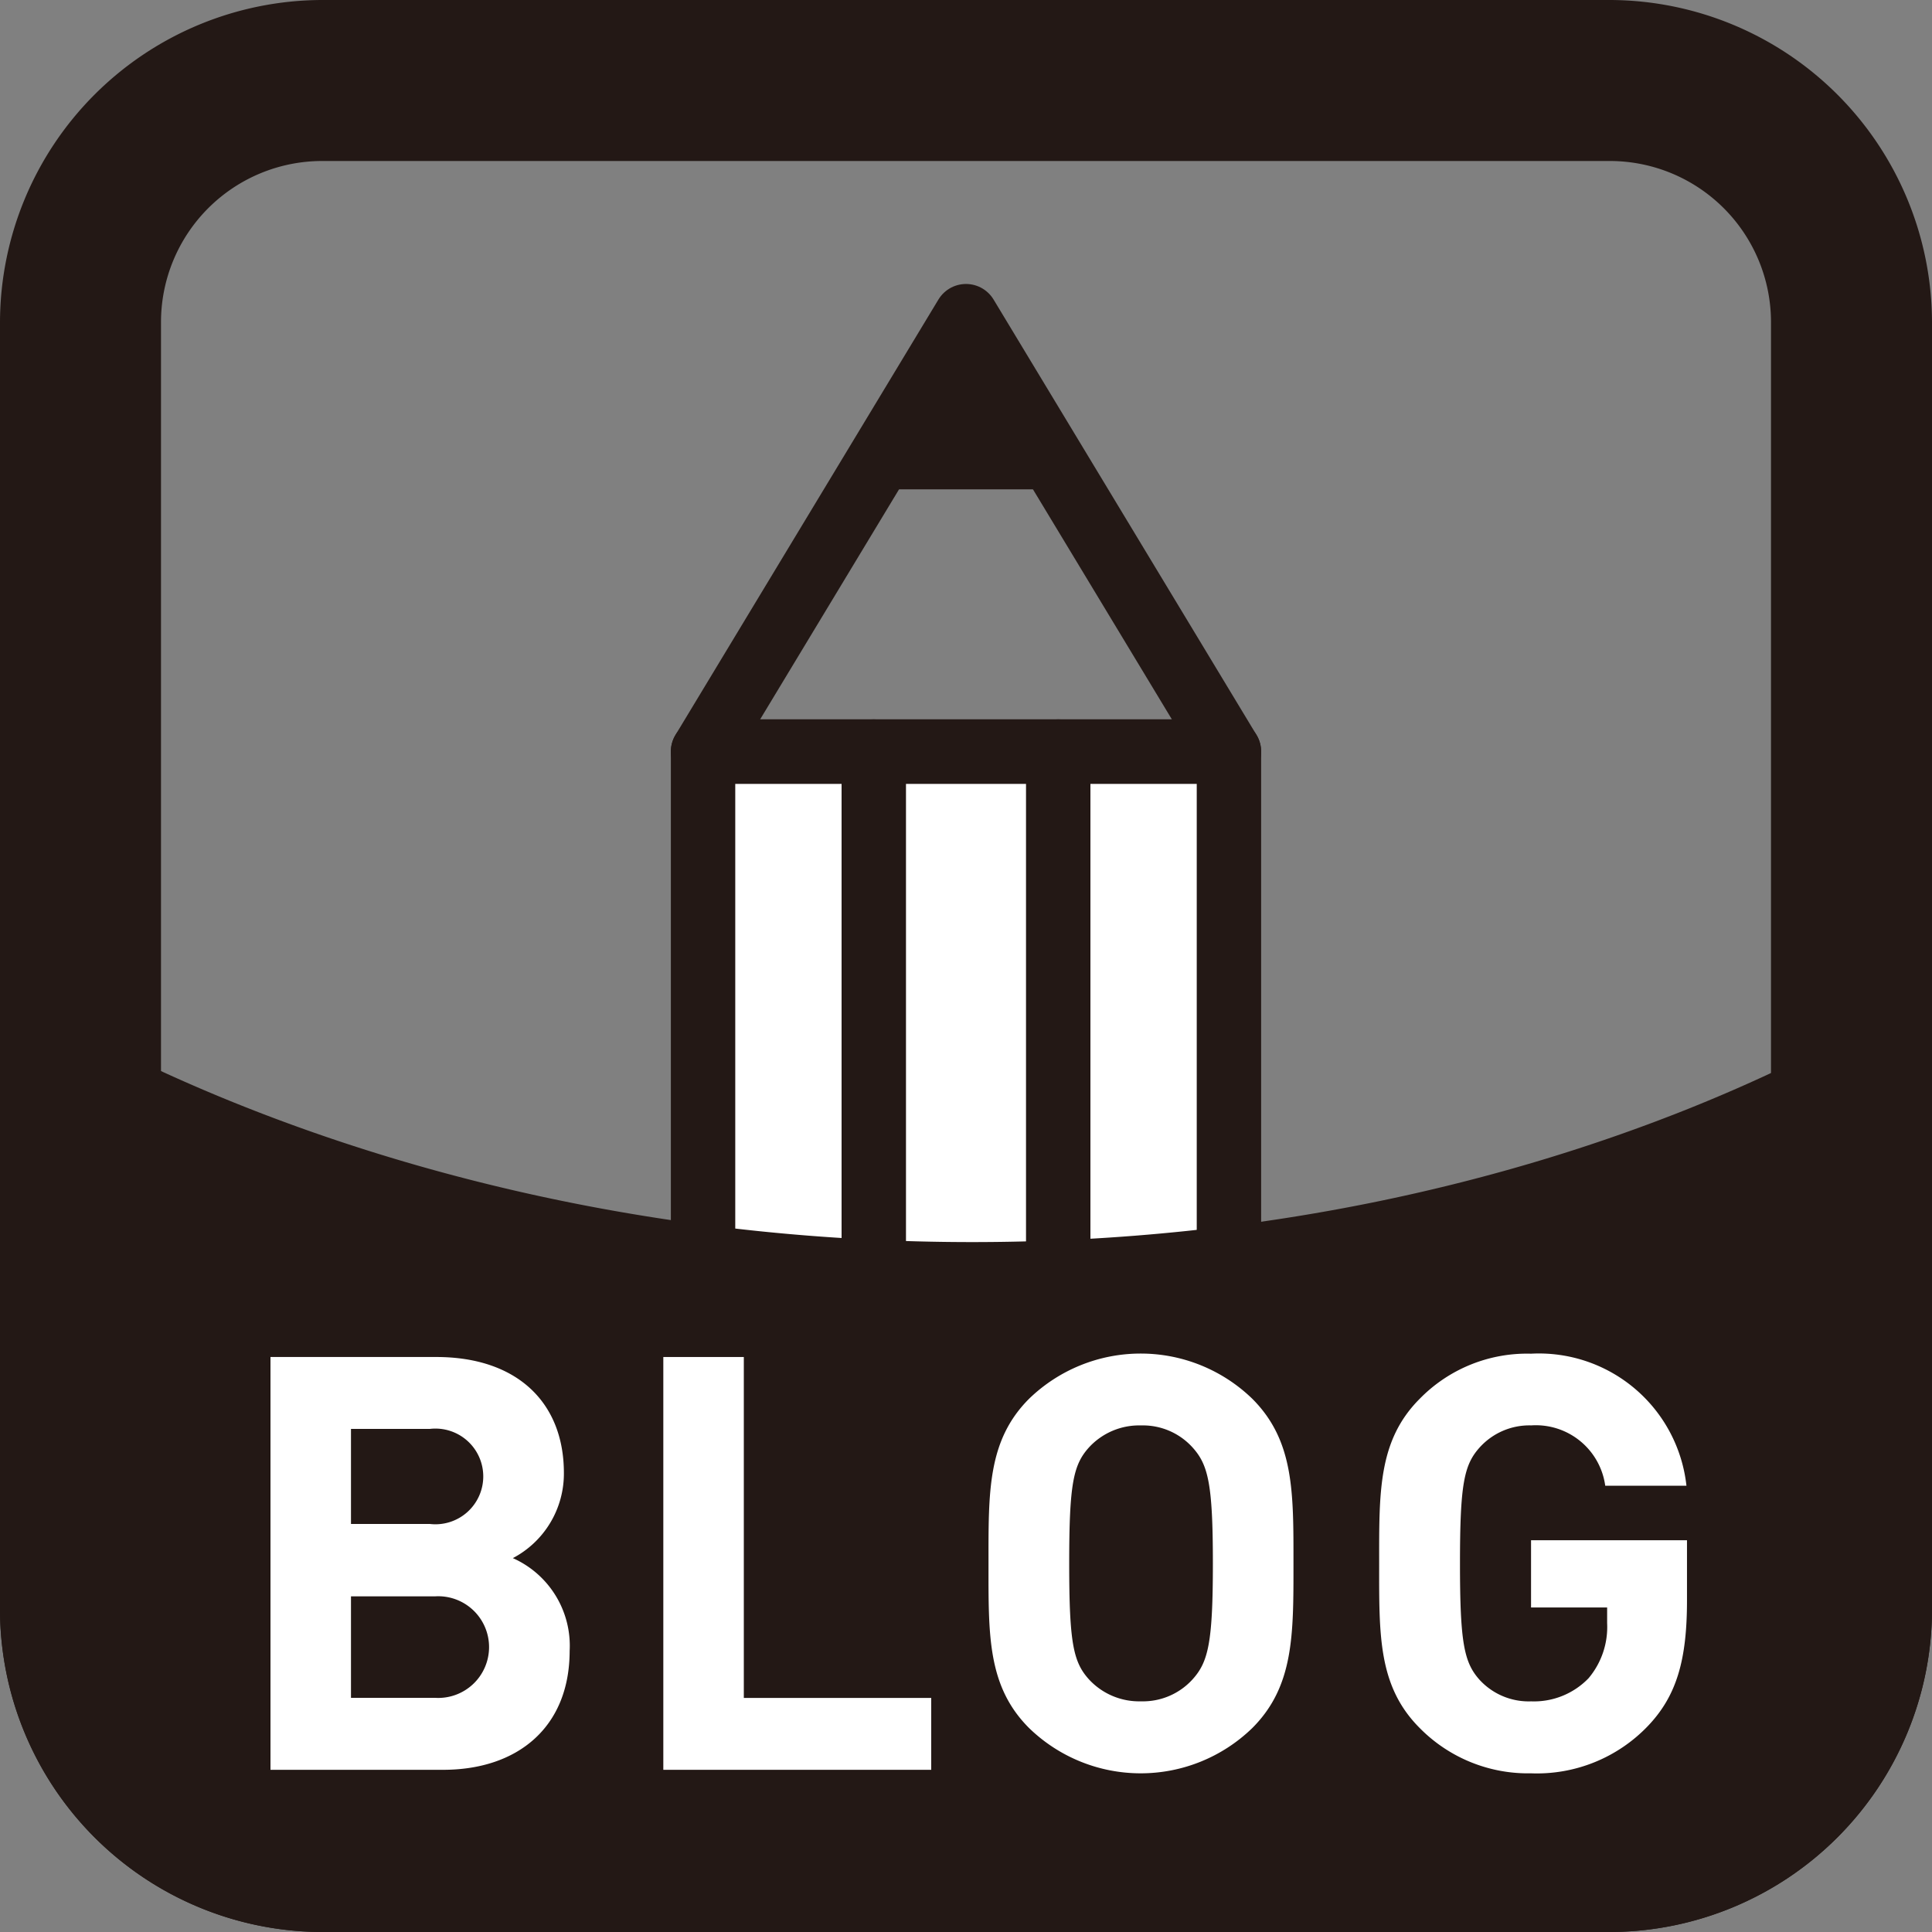 <svg xmlns="http://www.w3.org/2000/svg" width="60" height="60" viewBox="0 0 60 60">
  <rect x="0" y="0" width="60" height="60" fill="#808080" stroke="none"/>
  <g id="レイヤー_2" data-name="レイヤー 2">
    <g id="MENUクリック">
      <g>
        <g>
          <path d="M50,5a5.006,5.006,0,0,1,5,5V50a5.006,5.006,0,0,1-5,5H10a5.006,5.006,0,0,1-5-5V10a5.006,5.006,0,0,1,5-5H50m0-5H10A10.029,10.029,0,0,0,0,10V50A10.029,10.029,0,0,0,10,60H50A10.029,10.029,0,0,0,60,50V10A10.029,10.029,0,0,0,50,0Z" fill="#231815"/>
          <g>
            <rect x="21.834" y="23.341" width="16.332" height="32.807" transform="translate(60 79.489) rotate(-180)" fill="#fff" stroke="#231815" stroke-linecap="round" stroke-linejoin="round" stroke-width="2"/>
            <polygon points="26.753 15.196 33.247 15.196 30 9.819 26.753 15.196" fill="#231815"/>
            <polygon points="21.834 23.341 38.166 23.341 30 9.819 21.834 23.341" fill="none" stroke="#231815" stroke-linecap="round" stroke-linejoin="round" stroke-width="2"/>
          </g>
          <g>
            <line x1="27.136" y1="56.148" x2="27.136" y2="23.341" fill="#22ad73" stroke="#231815" stroke-linecap="round" stroke-linejoin="round" stroke-width="2"/>
            <line x1="32.864" y1="56.148" x2="32.864" y2="23.341" fill="#22ad73" stroke="#231815" stroke-linecap="round" stroke-linejoin="round" stroke-width="2"/>
          </g>
        </g>
        <path d="M60,30.542V50A10.029,10.029,0,0,1,50,60H10A10.029,10.029,0,0,1,0,50V30.542s11.458,8.032,30.192,8.032S60,30.542,60,30.542Z" fill="#231815"/>
        <g>
          <path d="M13.764,54.963H8.4V42.143h5.15c2.5,0,3.962,1.405,3.962,3.6a2.964,2.964,0,0,1-1.585,2.646,2.979,2.979,0,0,1,1.764,2.881C17.688,53.666,16.05,54.963,13.764,54.963ZM13.35,44.376H10.9v2.952h2.45a1.486,1.486,0,1,0,0-2.952Zm.162,5.2H10.9v3.152h2.612a1.579,1.579,0,1,0,0-3.152Z" fill="#fff"/>
          <path d="M20.6,54.963V42.143h2.5V52.731H28.92v2.232Z" fill="#fff"/>
          <path d="M38.891,53.666a4.975,4.975,0,0,1-6.932,0c-1.3-1.3-1.26-2.9-1.26-5.113s-.036-3.816,1.26-5.113a4.98,4.98,0,0,1,6.932,0c1.3,1.3,1.279,2.9,1.279,5.113S40.187,52.37,38.891,53.666Zm-1.854-8.713a2.078,2.078,0,0,0-1.6-.685,2.117,2.117,0,0,0-1.62.685c-.486.54-.612,1.133-.612,3.6s.126,3.062.612,3.6a2.119,2.119,0,0,0,1.62.683,2.08,2.08,0,0,0,1.6-.683c.486-.54.63-1.135.63-3.6S37.523,45.493,37.037,44.953Z" fill="#fff"/>
          <path d="M51.167,53.613a4.767,4.767,0,0,1-3.619,1.459,4.719,4.719,0,0,1-3.457-1.406c-1.3-1.3-1.26-2.9-1.26-5.113s-.036-3.816,1.26-5.113a4.66,4.66,0,0,1,3.457-1.4,4.609,4.609,0,0,1,4.826,4.1H49.852a2.175,2.175,0,0,0-2.3-1.873,2.081,2.081,0,0,0-1.6.685c-.485.54-.611,1.133-.611,3.6s.126,3.079.611,3.619a2.072,2.072,0,0,0,1.6.666,2.353,2.353,0,0,0,1.783-.719,2.468,2.468,0,0,0,.576-1.711v-.486H47.548V47.833h4.843v1.872C52.391,51.56,52.067,52.676,51.167,53.613Z" fill="#fff"/>
        </g>
      </g>
    </g>
  </g>
</svg>
